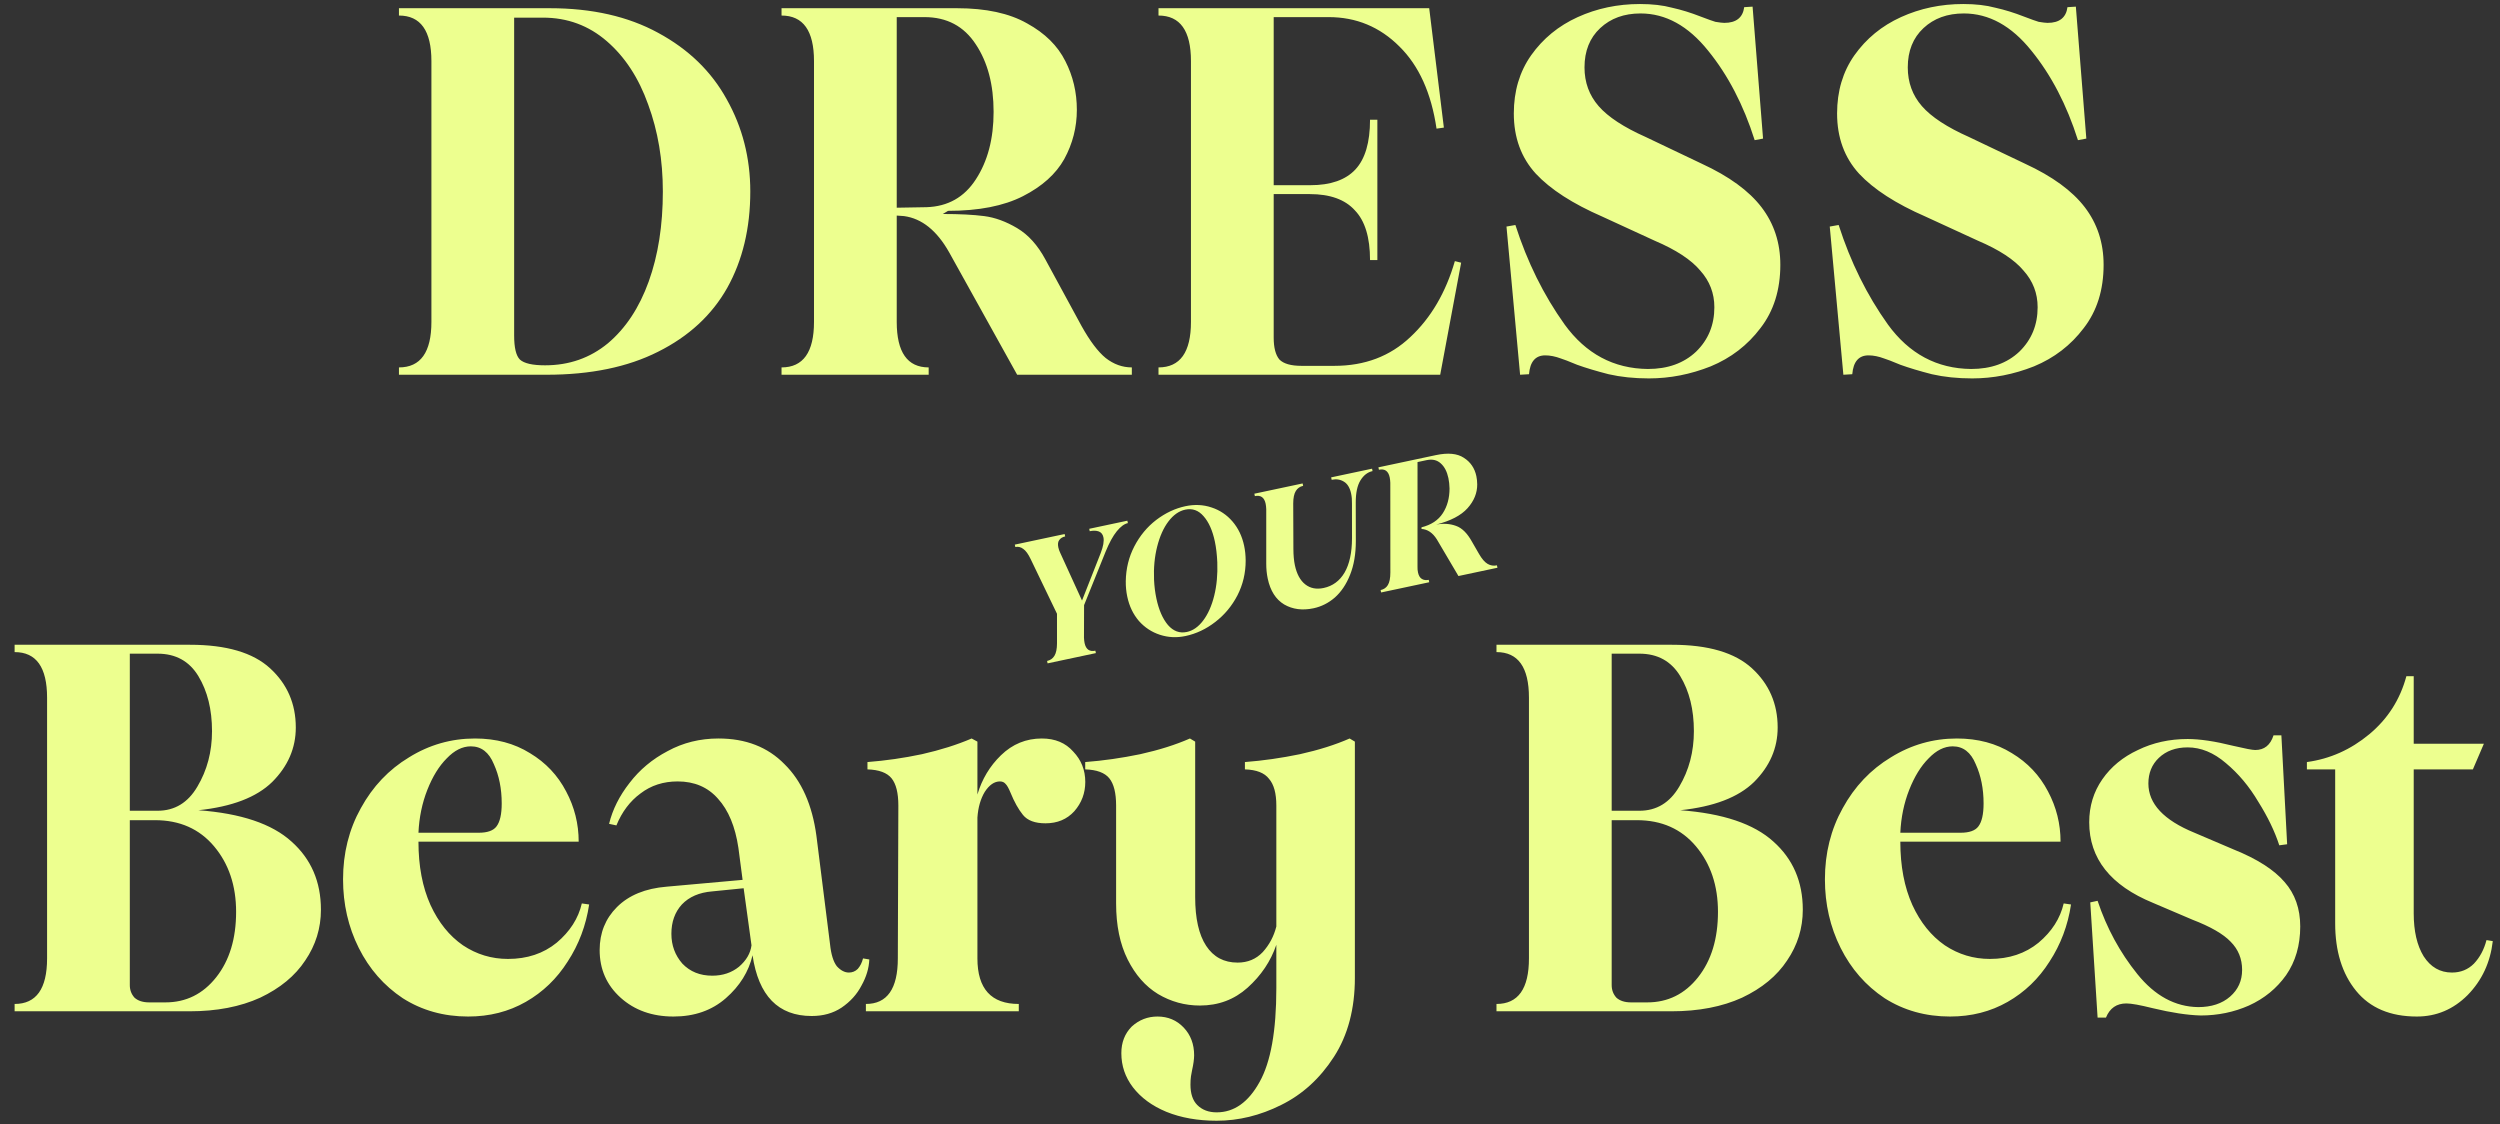 <svg width="487" height="219" viewBox="0 0 487 219" fill="none" xmlns="http://www.w3.org/2000/svg">
<rect x="0" y="0" width="487" height="219" fill="#333333" stroke="none"/>
<path d="M77.715 71.572C81.931 71.572 84.039 68.614 84.039 62.698V11.902C84.039 5.986 81.931 3.028 77.715 3.028V1.6H107.091C115.319 1.6 122.357 3.198 128.205 6.394C134.121 9.59 138.575 13.908 141.567 19.348C144.627 24.788 146.157 30.772 146.157 37.3C146.157 44.44 144.661 50.696 141.669 56.068C138.677 61.372 134.189 65.52 128.205 68.512C122.289 71.504 115.047 73 106.479 73H77.715V71.572ZM100.155 65.35C100.155 67.73 100.529 69.294 101.277 70.042C102.093 70.79 103.725 71.164 106.173 71.164C110.865 71.164 114.945 69.736 118.413 66.88C121.881 63.956 124.533 59.944 126.369 54.844C128.205 49.744 129.123 43.896 129.123 37.3C129.123 31.18 128.171 25.536 126.267 20.368C124.431 15.2 121.745 11.086 118.209 8.026C114.673 4.966 110.525 3.436 105.765 3.436H100.155V65.35ZM152.243 71.572C156.459 71.572 158.567 68.614 158.567 62.698V11.902C158.567 5.986 156.459 3.028 152.243 3.028V1.6H186.413C192.057 1.6 196.613 2.586 200.081 4.558C203.549 6.462 206.031 8.91 207.527 11.902C209.023 14.826 209.771 17.988 209.771 21.388C209.771 24.788 208.955 27.984 207.323 30.976C205.691 33.9 203.005 36.314 199.265 38.218C195.525 40.122 190.663 41.074 184.679 41.074L183.659 41.686C186.923 41.686 189.609 41.822 191.717 42.094C193.825 42.366 195.967 43.148 198.143 44.44C200.319 45.732 202.155 47.772 203.651 50.56L210.689 63.514C212.321 66.438 213.885 68.512 215.381 69.736C216.945 70.96 218.645 71.572 220.481 71.572V73H198.143L184.883 49.132C182.503 44.916 179.579 42.57 176.111 42.094L174.683 41.992V62.698C174.683 68.614 176.757 71.572 180.905 71.572V73H152.243V71.572ZM180.497 40.36C184.645 40.224 187.841 38.422 190.085 34.954C192.397 31.418 193.553 27.032 193.553 21.796C193.553 16.492 192.397 12.106 190.085 8.638C187.773 5.102 184.441 3.334 180.089 3.334H174.683V40.462L180.497 40.36ZM225.675 71.572C229.891 71.572 231.999 68.614 231.999 62.698V11.902C231.999 5.986 229.891 3.028 225.675 3.028V1.6H278.409L281.265 24.856L279.837 25.06C278.817 18.124 276.403 12.786 272.595 9.046C268.787 5.238 264.197 3.334 258.825 3.334H248.115V36.076H255.255C259.199 36.076 262.123 35.056 264.027 33.016C265.931 30.976 266.883 27.746 266.883 23.326H268.311V50.662H266.883C266.883 46.242 265.897 43.012 263.925 40.972C262.021 38.864 259.097 37.81 255.153 37.81H248.115V65.758C248.115 67.73 248.489 69.158 249.237 70.042C250.053 70.858 251.481 71.266 253.521 71.266H259.947C265.863 71.266 270.793 69.396 274.737 65.656C278.749 61.916 281.639 56.986 283.407 50.866L284.631 51.172L280.551 73H225.675V71.572ZM321.207 73.714C318.351 73.714 315.733 73.442 313.353 72.898C310.973 72.286 308.933 71.674 307.233 71.062C305.601 70.382 304.547 69.974 304.071 69.838C302.983 69.43 301.963 69.226 301.011 69.226C299.107 69.226 298.053 70.45 297.849 72.898L296.115 73L293.463 44.134L295.197 43.828C297.509 51.036 300.705 57.496 304.785 63.208C308.933 68.92 314.339 71.81 321.003 71.878C324.879 71.878 328.007 70.756 330.387 68.512C332.767 66.2 333.957 63.31 333.957 59.842C333.957 57.122 333.039 54.742 331.203 52.702C329.435 50.594 326.477 48.656 322.329 46.888L312.129 42.196C306.349 39.68 302.031 36.892 299.175 33.832C296.319 30.704 294.891 26.794 294.891 22.102C294.891 17.75 296.013 13.976 298.257 10.78C300.569 7.516 303.595 5.034 307.335 3.334C311.075 1.634 315.121 0.784 319.473 0.784C321.853 0.784 323.927 1.022 325.695 1.498C327.531 1.906 329.401 2.484 331.305 3.232C332.733 3.776 333.685 4.116 334.161 4.252C334.977 4.388 335.555 4.456 335.895 4.456C338.207 4.456 339.499 3.436 339.771 1.396L341.403 1.294L343.443 26.998L341.811 27.304C339.635 20.436 336.609 14.622 332.733 9.862C328.857 5.034 324.471 2.62 319.575 2.62C316.379 2.62 313.761 3.572 311.721 5.476C309.681 7.38 308.661 9.93 308.661 13.126C308.661 16.05 309.579 18.566 311.415 20.674C313.251 22.782 316.311 24.788 320.595 26.692L331.509 31.894C336.813 34.342 340.689 37.164 343.137 40.36C345.585 43.556 346.809 47.296 346.809 51.58C346.809 56.476 345.517 60.59 342.933 63.922C340.417 67.254 337.187 69.736 333.243 71.368C329.299 72.932 325.287 73.714 321.207 73.714ZM384.18 73.714C381.324 73.714 378.706 73.442 376.326 72.898C373.946 72.286 371.906 71.674 370.206 71.062C368.574 70.382 367.52 69.974 367.044 69.838C365.956 69.43 364.936 69.226 363.984 69.226C362.08 69.226 361.026 70.45 360.822 72.898L359.088 73L356.436 44.134L358.17 43.828C360.482 51.036 363.678 57.496 367.758 63.208C371.906 68.92 377.312 71.81 383.976 71.878C387.852 71.878 390.98 70.756 393.36 68.512C395.74 66.2 396.93 63.31 396.93 59.842C396.93 57.122 396.012 54.742 394.176 52.702C392.408 50.594 389.45 48.656 385.302 46.888L375.102 42.196C369.322 39.68 365.004 36.892 362.148 33.832C359.292 30.704 357.864 26.794 357.864 22.102C357.864 17.75 358.986 13.976 361.23 10.78C363.542 7.516 366.568 5.034 370.308 3.334C374.048 1.634 378.094 0.784 382.446 0.784C384.826 0.784 386.9 1.022 388.668 1.498C390.504 1.906 392.374 2.484 394.278 3.232C395.706 3.776 396.658 4.116 397.134 4.252C397.95 4.388 398.528 4.456 398.868 4.456C401.18 4.456 402.472 3.436 402.744 1.396L404.376 1.294L406.416 26.998L404.784 27.304C402.608 20.436 399.582 14.622 395.706 9.862C391.83 5.034 387.444 2.62 382.548 2.62C379.352 2.62 376.734 3.572 374.694 5.476C372.654 7.38 371.634 9.93 371.634 13.126C371.634 16.05 372.552 18.566 374.388 20.674C376.224 22.782 379.284 24.788 383.568 26.692L394.482 31.894C399.786 34.342 403.662 37.164 406.11 40.36C408.558 43.556 409.782 47.296 409.782 51.58C409.782 56.476 408.49 60.59 405.906 63.922C403.39 67.254 400.16 69.736 396.216 71.368C392.272 72.932 388.26 73.714 384.18 73.714Z" fill="#EDFF8F"/>
<path d="M2.847 195.572C7.063 195.572 9.171 192.614 9.171 186.698V135.902C9.171 129.986 7.063 127.028 2.847 127.028V125.6H37.017C44.089 125.6 49.291 127.13 52.623 130.19C55.955 133.25 57.621 137.092 57.621 141.716C57.621 145.728 56.091 149.264 53.031 152.324C49.971 155.316 45.177 157.152 38.649 157.832C46.945 158.444 52.997 160.484 56.805 163.952C60.613 167.352 62.517 171.772 62.517 177.212C62.517 180.816 61.497 184.114 59.457 187.106C57.485 190.098 54.561 192.512 50.685 194.348C46.809 196.116 42.219 197 36.915 197H2.847V195.572ZM25.287 191.9C25.287 192.852 25.593 193.668 26.205 194.348C26.885 194.96 27.837 195.266 29.061 195.266H32.223C36.235 195.266 39.533 193.634 42.117 190.37C44.701 187.106 45.993 182.856 45.993 177.62C45.993 172.52 44.565 168.27 41.709 164.87C38.853 161.47 35.011 159.77 30.183 159.77H25.287V191.9ZM30.693 157.934C34.025 157.934 36.609 156.37 38.445 153.242C40.349 150.046 41.301 146.442 41.301 142.43C41.301 138.214 40.417 134.644 38.649 131.72C36.881 128.796 34.229 127.334 30.693 127.334H25.287V157.934H30.693ZM91.205 198.02C86.445 198.02 82.195 196.83 78.455 194.45C74.783 192.002 71.927 188.738 69.887 184.658C67.847 180.578 66.827 176.124 66.827 171.296C66.827 166.196 67.983 161.572 70.295 157.424C72.607 153.208 75.735 149.91 79.679 147.53C83.623 145.082 87.907 143.858 92.531 143.858C96.611 143.858 100.181 144.81 103.241 146.714C106.301 148.55 108.647 151.032 110.279 154.16C111.911 157.22 112.727 160.484 112.727 163.952H81.515C81.515 168.712 82.297 172.826 83.861 176.294C85.425 179.694 87.533 182.312 90.185 184.148C92.837 185.916 95.761 186.8 98.957 186.8C102.697 186.8 105.859 185.746 108.443 183.638C111.027 181.462 112.659 178.912 113.339 175.988L114.767 176.192C114.155 180.272 112.761 183.978 110.585 187.31C108.477 190.642 105.757 193.26 102.425 195.164C99.093 197.068 95.353 198.02 91.205 198.02ZM93.245 162.218C94.945 162.218 96.101 161.81 96.713 160.994C97.393 160.11 97.733 158.614 97.733 156.506C97.733 153.65 97.223 151.1 96.203 148.856C95.251 146.544 93.755 145.388 91.715 145.388C90.083 145.388 88.519 146.17 87.023 147.734C85.527 149.23 84.269 151.27 83.249 153.854C82.229 156.438 81.651 159.226 81.515 162.218H93.245ZM158.122 197.918C151.594 197.918 147.752 193.974 146.596 186.086C145.848 189.282 144.114 192.07 141.394 194.45C138.674 196.83 135.274 198.02 131.194 198.02C127.046 198.02 123.612 196.796 120.892 194.348C118.172 191.9 116.812 188.806 116.812 185.066C116.812 181.734 117.934 178.946 120.178 176.702C122.49 174.39 125.72 173.064 129.868 172.724L144.658 171.398L143.842 165.176C143.23 161.028 141.904 157.832 139.864 155.588C137.892 153.344 135.274 152.222 132.01 152.222C129.222 152.222 126.808 153.004 124.768 154.568C122.728 156.064 121.164 158.138 120.076 160.79L118.648 160.484C119.328 157.696 120.654 155.044 122.626 152.528C124.598 149.944 127.08 147.87 130.072 146.306C133.064 144.674 136.362 143.858 139.966 143.858C145.27 143.858 149.554 145.524 152.818 148.856C156.15 152.12 158.224 156.778 159.04 162.83L161.692 183.944C161.896 185.916 162.338 187.344 163.018 188.228C163.766 189.044 164.548 189.452 165.364 189.452C166.044 189.452 166.622 189.214 167.098 188.738C167.574 188.194 167.914 187.514 168.118 186.698L169.342 186.902C169.274 188.602 168.764 190.302 167.812 192.002C166.928 193.702 165.636 195.13 163.936 196.286C162.304 197.374 160.366 197.918 158.122 197.918ZM130.786 181.904C130.786 184.148 131.5 186.086 132.928 187.718C134.424 189.282 136.362 190.064 138.742 190.064C140.782 190.064 142.516 189.486 143.944 188.33C145.372 187.106 146.188 185.712 146.392 184.148L144.862 173.03L138.742 173.642C136.226 173.846 134.254 174.696 132.826 176.192C131.466 177.688 130.786 179.592 130.786 181.904ZM168.675 195.572C172.823 195.572 174.897 192.614 174.897 186.698L174.999 156.914C174.999 154.466 174.557 152.698 173.673 151.61C172.789 150.522 171.225 149.944 168.981 149.876V148.448C172.517 148.176 176.053 147.666 179.589 146.918C183.193 146.102 186.423 145.082 189.279 143.858L190.401 144.47V154.772C191.285 151.78 192.815 149.23 194.991 147.122C197.235 144.946 199.887 143.858 202.947 143.858C205.531 143.858 207.571 144.708 209.067 146.408C210.631 148.04 211.413 150.012 211.413 152.324C211.413 154.5 210.699 156.404 209.271 158.036C207.843 159.6 205.973 160.382 203.661 160.382C201.621 160.382 200.159 159.838 199.275 158.75C198.391 157.662 197.575 156.2 196.827 154.364C196.487 153.548 196.181 153.004 195.909 152.732C195.637 152.392 195.263 152.222 194.787 152.222C193.699 152.222 192.713 152.902 191.829 154.262C191.013 155.622 190.537 157.288 190.401 159.26V186.698C190.401 192.614 193.087 195.572 198.459 195.572V197H168.675V195.572ZM237.002 218.318C233.33 218.318 230.066 217.74 227.21 216.584C224.422 215.428 222.246 213.83 220.682 211.79C219.186 209.818 218.438 207.608 218.438 205.16C218.438 203.052 219.118 201.318 220.478 199.958C221.906 198.666 223.572 198.02 225.476 198.02C227.516 198.02 229.216 198.734 230.576 200.162C231.936 201.59 232.616 203.392 232.616 205.568C232.616 206.316 232.48 207.302 232.208 208.526C232.14 208.866 232.072 209.24 232.004 209.648C231.936 210.124 231.902 210.668 231.902 211.28C231.902 213.048 232.344 214.374 233.228 215.258C234.18 216.21 235.438 216.686 237.002 216.686C240.402 216.686 243.19 214.714 245.366 210.77C247.542 206.894 248.63 200.808 248.63 192.512V184.046C247.542 187.242 245.672 190.03 243.02 192.41C240.436 194.722 237.342 195.878 233.738 195.878C230.814 195.878 228.094 195.13 225.578 193.634C223.13 192.138 221.158 189.894 219.662 186.902C218.166 183.91 217.418 180.272 217.418 175.988V156.914C217.418 154.466 216.976 152.698 216.092 151.61C215.208 150.522 213.644 149.944 211.4 149.876V148.448C214.936 148.176 218.506 147.666 222.11 146.918C225.782 146.102 229.012 145.082 231.8 143.858L232.82 144.47V174.764C232.82 178.912 233.534 182.074 234.962 184.25C236.39 186.426 238.43 187.514 241.082 187.514C243.054 187.514 244.686 186.834 245.978 185.474C247.27 184.046 248.154 182.38 248.63 180.476V156.914C248.63 154.534 248.154 152.8 247.202 151.712C246.318 150.556 244.754 149.944 242.51 149.876V148.448C246.046 148.176 249.616 147.666 253.22 146.918C256.892 146.102 260.122 145.082 262.91 143.858L263.93 144.47V190.472C263.93 196.524 262.57 201.658 259.85 205.874C257.13 210.09 253.696 213.218 249.548 215.258C245.468 217.298 241.286 218.318 237.002 218.318ZM291.515 195.572C295.731 195.572 297.839 192.614 297.839 186.698V135.902C297.839 129.986 295.731 127.028 291.515 127.028V125.6H325.685C332.757 125.6 337.959 127.13 341.291 130.19C344.623 133.25 346.289 137.092 346.289 141.716C346.289 145.728 344.759 149.264 341.699 152.324C338.639 155.316 333.845 157.152 327.317 157.832C335.613 158.444 341.665 160.484 345.473 163.952C349.281 167.352 351.185 171.772 351.185 177.212C351.185 180.816 350.165 184.114 348.125 187.106C346.153 190.098 343.229 192.512 339.353 194.348C335.477 196.116 330.887 197 325.583 197H291.515V195.572ZM313.955 191.9C313.955 192.852 314.261 193.668 314.873 194.348C315.553 194.96 316.505 195.266 317.729 195.266H320.891C324.903 195.266 328.201 193.634 330.785 190.37C333.369 187.106 334.661 182.856 334.661 177.62C334.661 172.52 333.233 168.27 330.377 164.87C327.521 161.47 323.679 159.77 318.851 159.77H313.955V191.9ZM319.361 157.934C322.693 157.934 325.277 156.37 327.113 153.242C329.017 150.046 329.969 146.442 329.969 142.43C329.969 138.214 329.085 134.644 327.317 131.72C325.549 128.796 322.897 127.334 319.361 127.334H313.955V157.934H319.361ZM379.873 198.02C375.113 198.02 370.863 196.83 367.123 194.45C363.451 192.002 360.595 188.738 358.555 184.658C356.515 180.578 355.495 176.124 355.495 171.296C355.495 166.196 356.651 161.572 358.963 157.424C361.275 153.208 364.403 149.91 368.347 147.53C372.291 145.082 376.575 143.858 381.199 143.858C385.279 143.858 388.849 144.81 391.909 146.714C394.969 148.55 397.315 151.032 398.947 154.16C400.579 157.22 401.395 160.484 401.395 163.952H370.183C370.183 168.712 370.965 172.826 372.529 176.294C374.093 179.694 376.201 182.312 378.853 184.148C381.505 185.916 384.429 186.8 387.625 186.8C391.365 186.8 394.527 185.746 397.111 183.638C399.695 181.462 401.327 178.912 402.007 175.988L403.435 176.192C402.823 180.272 401.429 183.978 399.253 187.31C397.145 190.642 394.425 193.26 391.093 195.164C387.761 197.068 384.021 198.02 379.873 198.02ZM381.913 162.218C383.613 162.218 384.769 161.81 385.381 160.994C386.061 160.11 386.401 158.614 386.401 156.506C386.401 153.65 385.891 151.1 384.871 148.856C383.919 146.544 382.423 145.388 380.383 145.388C378.751 145.388 377.187 146.17 375.691 147.734C374.195 149.23 372.937 151.27 371.917 153.854C370.897 156.438 370.319 159.226 370.183 162.218H381.913ZM407.183 175.784L408.611 175.478C410.379 180.782 412.963 185.542 416.363 189.758C419.763 193.974 423.707 196.116 428.195 196.184C430.779 196.184 432.853 195.504 434.417 194.144C435.981 192.784 436.763 191.05 436.763 188.942C436.763 186.766 436.015 184.93 434.519 183.434C433.091 181.938 430.609 180.51 427.073 179.15L419.423 175.886C411.127 172.486 406.979 167.25 406.979 160.178C406.979 157.05 407.829 154.262 409.529 151.814C411.229 149.366 413.541 147.462 416.465 146.102C419.389 144.674 422.619 143.96 426.155 143.96C428.535 143.96 431.493 144.402 435.029 145.286C437.341 145.83 438.769 146.102 439.313 146.102C441.081 146.102 442.271 145.15 442.883 143.246H444.413L445.535 164.462L444.005 164.666C443.121 161.946 441.761 159.124 439.925 156.2C438.157 153.208 436.049 150.692 433.601 148.652C431.221 146.612 428.739 145.592 426.155 145.592C423.843 145.592 421.973 146.272 420.545 147.632C419.185 148.924 418.505 150.59 418.505 152.63C418.505 156.574 421.497 159.77 427.481 162.218L435.131 165.482C439.687 167.318 442.985 169.426 445.025 171.806C447.065 174.118 448.085 177.008 448.085 180.476C448.085 184.148 447.167 187.31 445.331 189.962C443.495 192.546 441.081 194.518 438.089 195.878C435.165 197.17 432.037 197.816 428.705 197.816C426.121 197.748 422.993 197.272 419.321 196.388C416.873 195.776 415.173 195.47 414.221 195.47C412.317 195.47 410.991 196.388 410.243 198.224H408.611L407.183 175.784ZM470.804 198.02C465.636 198.02 461.692 196.354 458.972 193.022C456.252 189.69 454.892 185.304 454.892 179.864V149.876H449.384V148.448C453.872 147.836 457.918 146.034 461.522 143.042C465.126 140.05 467.54 136.276 468.764 131.72H470.192V144.878H483.86L481.718 149.876H470.192V177.926C470.192 181.394 470.838 184.182 472.13 186.29C473.49 188.398 475.326 189.452 477.638 189.452C479.338 189.452 480.766 188.874 481.922 187.718C483.078 186.494 483.894 184.964 484.37 183.128L485.594 183.332C485.118 187.48 483.486 190.982 480.698 193.838C477.91 196.626 474.612 198.02 470.804 198.02Z" fill="#EDFF8F"/>
<path d="M200.767 108.9C200.303 107.926 199.825 107.269 199.334 106.931C198.859 106.565 198.343 106.442 197.786 106.56L197.686 106.091L207.393 104.028L207.492 104.497C206.979 104.606 206.597 104.839 206.346 105.195C206.091 105.529 206.03 106.009 206.162 106.634C206.238 106.991 206.359 107.338 206.524 107.676L210.777 116.988L214.411 107.749C214.923 106.427 215.101 105.398 214.944 104.662C214.821 104.082 214.519 103.703 214.038 103.525C213.557 103.348 212.971 103.332 212.279 103.479L212.179 103.011L219.61 101.431L219.71 101.9C219.018 102.047 218.302 102.572 217.561 103.476C216.82 104.38 216.089 105.713 215.367 107.476L211.177 117.882L211.159 124.218C211.178 124.634 211.218 124.987 211.28 125.277C211.541 126.504 212.24 126.997 213.378 126.755L213.478 127.224L204.072 129.223L203.972 128.754C204.597 128.622 205.074 128.287 205.403 127.75C205.732 127.214 205.899 126.409 205.904 125.335L205.902 119.563L200.767 108.9ZM230.947 123.895C229.229 124.261 227.568 124.182 225.964 123.66C224.36 123.138 222.992 122.239 221.858 120.964C220.741 119.662 219.986 118.085 219.593 116.233C219.384 115.251 219.287 114.246 219.301 113.217C219.339 110.76 219.895 108.496 220.971 106.425C222.047 104.353 223.467 102.641 225.231 101.286C227.018 99.927 228.916 99.034 230.924 98.607C232.709 98.227 234.406 98.31 236.014 98.854C237.618 99.376 238.978 100.288 240.094 101.59C241.211 102.892 241.966 104.469 242.359 106.321C242.549 107.214 242.648 108.173 242.656 109.197C242.658 111.622 242.124 113.881 241.053 115.975C239.977 118.046 238.537 119.775 236.733 121.161C234.951 122.543 233.022 123.454 230.947 123.895ZM224.808 112.956C224.868 114.226 225.022 115.441 225.268 116.601C225.738 118.81 226.488 120.528 227.518 121.755C228.566 122.955 229.793 123.406 231.199 123.107C232.382 122.856 233.438 122.118 234.367 120.894C235.314 119.644 236.033 118.033 236.524 116.063C237.015 114.093 237.216 111.916 237.13 109.532C237.062 108.007 236.903 106.653 236.651 105.471C236.196 103.328 235.462 101.689 234.451 100.551C233.462 99.408 232.275 98.984 230.892 99.278C229.665 99.539 228.569 100.308 227.604 101.586C226.657 102.837 225.93 104.461 225.421 106.458C224.913 108.455 224.709 110.621 224.808 112.956ZM255.878 118.491C253.713 118.951 251.806 118.704 250.157 117.748C248.526 116.765 247.459 115.091 246.956 112.726C246.757 111.789 246.659 110.783 246.664 109.709L246.665 99.179C246.647 98.763 246.607 98.41 246.545 98.12C246.284 96.893 245.585 96.4 244.447 96.642L244.347 96.173L253.753 94.174L253.852 94.643C253.227 94.776 252.75 95.11 252.421 95.647C252.092 96.183 251.925 96.988 251.92 98.062L251.953 106.941C251.959 108.176 252.055 109.228 252.24 110.099C252.605 111.817 253.278 113.062 254.258 113.833C255.238 114.604 256.431 114.84 257.837 114.541C259.6 114.167 260.961 113.166 261.922 111.539C262.877 109.89 263.36 107.665 263.371 104.864L263.363 98.079C263.382 97.398 263.327 96.757 263.199 96.154C262.957 95.016 262.489 94.241 261.795 93.829C261.097 93.394 260.301 93.272 259.408 93.462L259.309 92.993L267.275 91.3L267.375 91.769C266.415 91.972 265.624 92.584 265.001 93.602C264.395 94.594 264.095 96.034 264.1 97.922L264.116 105.405C264.115 107.924 263.741 110.114 262.994 111.976C262.264 113.81 261.282 115.278 260.047 116.381C258.807 117.46 257.417 118.164 255.878 118.491ZM268.943 114.944C269.568 114.812 270.036 114.491 270.348 113.981C270.677 113.445 270.841 112.628 270.842 111.532L270.832 94.042C270.814 93.626 270.774 93.273 270.712 92.983C270.451 91.756 269.752 91.263 268.614 91.505L268.514 91.037L279.694 88.66C282.059 88.157 283.88 88.33 285.156 89.178C286.45 89.999 287.263 91.191 287.595 92.753C287.7 93.244 287.755 93.78 287.762 94.362C287.769 96.04 287.141 97.584 285.879 98.995C284.616 100.406 282.58 101.469 279.769 102.183C281.185 101.929 282.474 102.016 283.638 102.445C284.798 102.852 285.832 103.88 286.743 105.529L288.127 107.928C288.68 108.883 289.236 109.523 289.795 109.848C290.353 110.172 290.956 110.265 291.603 110.128L291.703 110.596L284.105 112.211L279.891 105.061C279.084 103.786 278.089 103.111 276.907 103.036L276.91 102.721C278.792 102.251 280.173 101.339 281.052 99.986C281.93 98.633 282.369 97.024 282.369 95.158C282.351 94.416 282.278 93.743 282.15 93.141C281.88 91.869 281.385 90.913 280.666 90.273C279.942 89.61 279.022 89.398 277.907 89.635L276.133 90.012L276.13 110.408C276.117 110.784 276.148 111.151 276.224 111.508C276.357 112.132 276.61 112.557 276.984 112.78C277.358 113.004 277.802 113.061 278.315 112.952L278.415 113.421L269.043 115.413L268.943 114.944Z" fill="#EDFF8F"/>
</svg>
